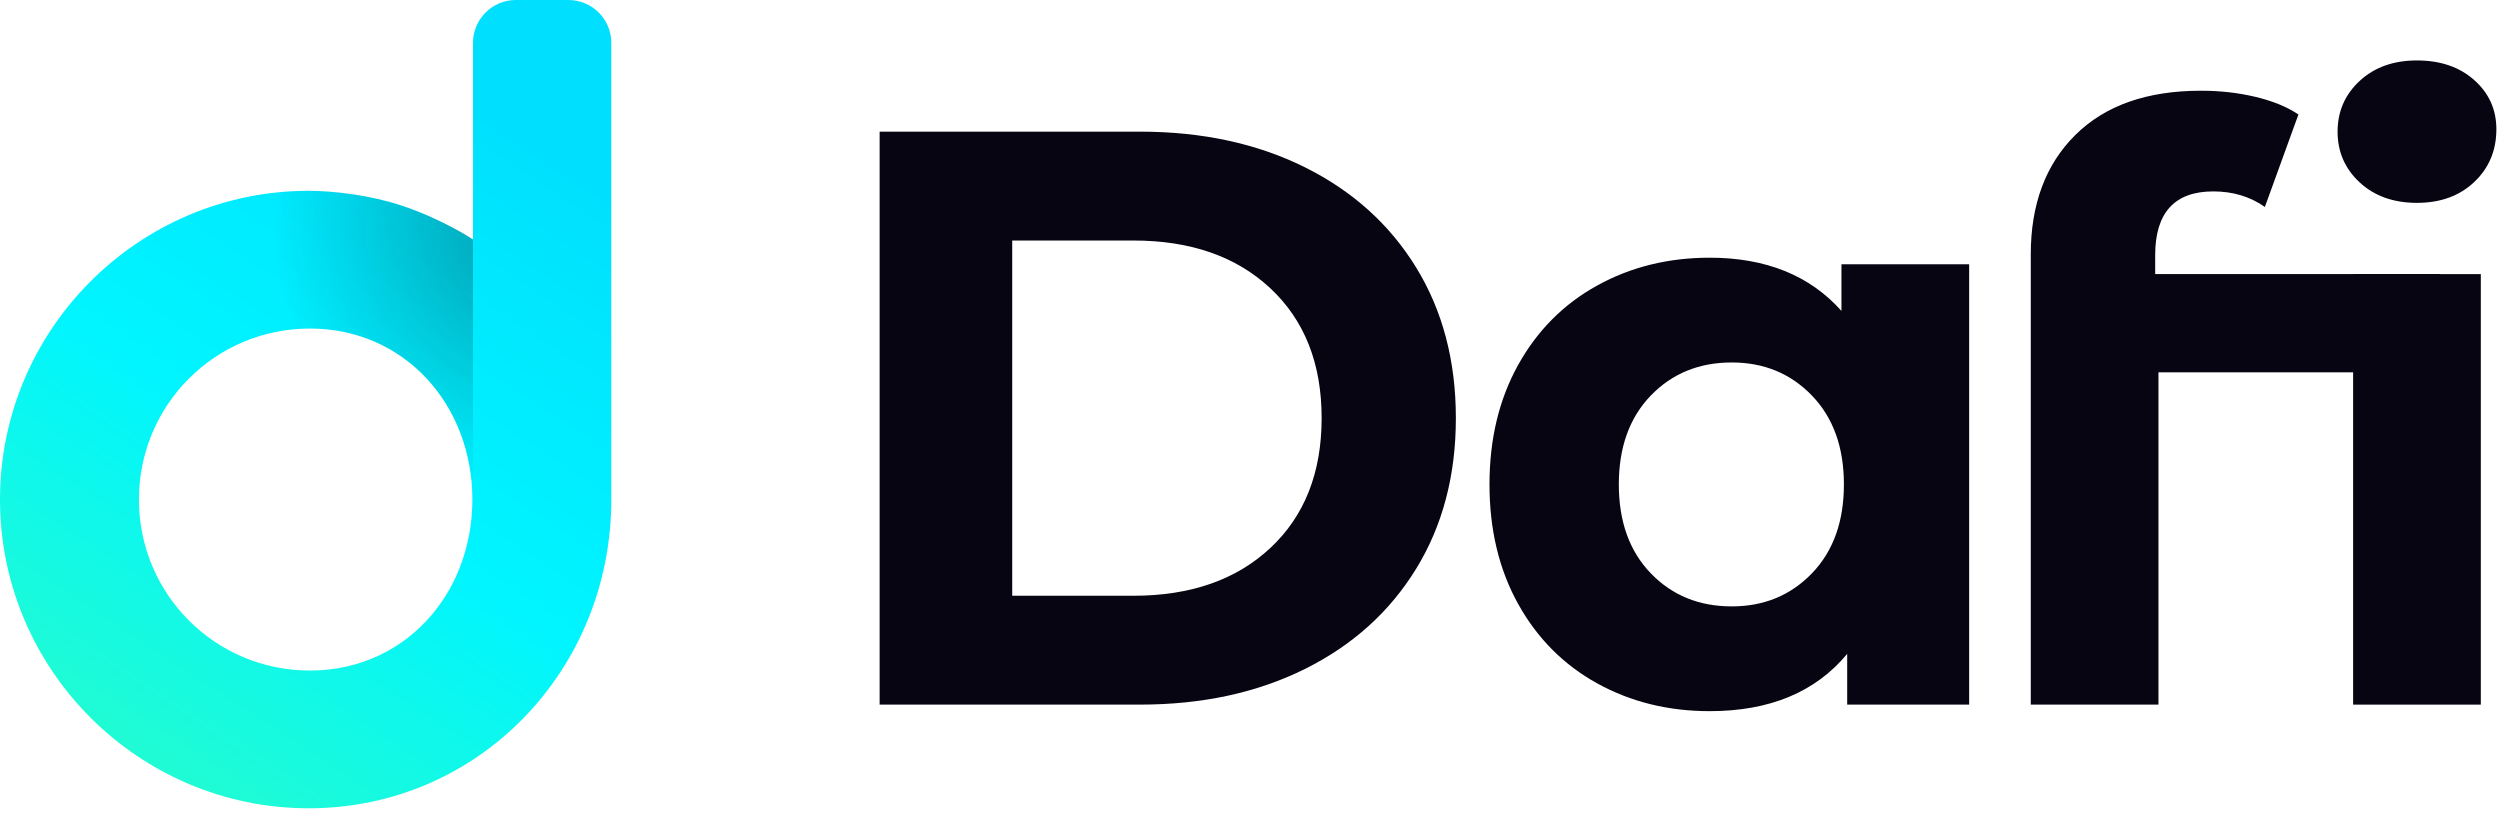 <svg width="153" height="50" viewBox="0 0 153 50" fill="none" xmlns="http://www.w3.org/2000/svg">
<g clip-path="url(#clip0_122_3)">
<path fill-rule="evenodd" clip-rule="evenodd" d="M31.571 0C30.122 0 28.947 1.175 28.947 2.624V30.572V14.66C28.947 14.66 27.064 13.408 24.56 12.572C22.689 11.948 20.337 11.677 18.895 11.677C8.482 11.677 0 20.159 0 30.572C0 40.985 8.482 49.467 18.895 49.467C29.308 49.467 37.412 40.985 37.412 30.572V2.624C37.412 1.175 36.237 0 34.788 0H31.571ZM18.968 20.107C24.763 20.107 28.909 24.777 28.909 30.572C28.909 33.277 28.006 35.737 26.453 37.591C24.679 39.71 22.058 41.037 18.968 41.037C13.173 41.037 8.503 36.367 8.503 30.572C8.503 24.777 13.173 20.107 18.968 20.107Z" fill="url(#paint0_linear_122_3)"/>
<path fill-rule="evenodd" clip-rule="evenodd" d="M18.895 11.677C8.482 11.677 0 20.159 0 30.572C0 40.985 8.482 49.467 18.895 49.467C29.308 49.467 37.412 40.985 37.412 30.572H28.947V14.66C28.665 14.475 28.53 14.373 28.084 14.128C25.361 12.629 22.267 11.677 18.895 11.677ZM18.968 20.107C24.763 20.107 28.909 24.777 28.909 30.572C28.909 33.277 28.006 35.737 26.453 37.591C24.679 39.71 22.058 41.037 18.968 41.037C13.173 41.037 8.503 36.367 8.503 30.572C8.503 24.777 13.173 20.107 18.968 20.107Z" fill="url(#paint1_radial_122_3)"/>
<path fill-rule="evenodd" clip-rule="evenodd" d="M53.833 8.057H69.763C73.57 8.057 76.934 8.783 79.857 10.236C82.779 11.689 85.049 13.734 86.669 16.372C88.289 19.011 89.099 22.083 89.099 25.59C89.099 29.096 88.289 32.169 86.669 34.807C85.049 37.445 82.779 39.49 79.857 40.943C76.934 42.396 73.57 43.122 69.763 43.122H53.833V8.057ZM69.362 36.46C72.869 36.46 75.665 35.483 77.752 33.53C79.84 31.576 80.884 28.929 80.884 25.59C80.884 22.25 79.84 19.604 77.752 17.65C75.665 15.696 72.869 14.72 69.362 14.72H61.948V36.46H69.362Z" fill="#080512"/>
<path fill-rule="evenodd" clip-rule="evenodd" d="M120.512 16.172V43.122H113.048V40.017C111.111 42.355 108.306 43.523 104.632 43.523C102.094 43.523 99.798 42.955 97.744 41.82C95.69 40.685 94.079 39.065 92.91 36.961C91.742 34.857 91.157 32.419 91.157 29.647C91.157 26.876 91.742 24.438 92.91 22.334C94.079 20.23 95.69 18.61 97.744 17.475C99.798 16.339 102.094 15.771 104.632 15.771C108.072 15.771 110.761 16.857 112.697 19.028V16.172H120.512ZM105.984 37.111C107.955 37.111 109.591 36.435 110.894 35.083C112.196 33.73 112.847 31.918 112.847 29.647C112.847 27.377 112.196 25.565 110.894 24.212C109.591 22.86 107.955 22.183 105.984 22.183C103.981 22.183 102.328 22.86 101.025 24.212C99.723 25.565 99.072 27.377 99.072 29.647C99.072 31.918 99.723 33.73 101.025 35.083C102.328 36.435 103.981 37.111 105.984 37.111Z" fill="#080512"/>
<path fill-rule="evenodd" clip-rule="evenodd" d="M131.897 16.773L149.311 16.774L148.953 22.785H132.098V43.123H124.283V15.571C124.283 12.499 125.193 10.061 127.013 8.258C128.834 6.454 131.397 5.552 134.703 5.552C135.872 5.552 136.982 5.678 138.034 5.928C139.086 6.179 139.963 6.538 140.664 7.005L138.61 12.666C137.708 12.031 136.656 11.714 135.454 11.714C133.083 11.714 131.897 13.017 131.897 15.621V16.773Z" fill="#080512"/>
<path fill-rule="evenodd" clip-rule="evenodd" d="M144.011 16.776H151.826V43.123H144.011V16.776Z" fill="#080512"/>
<path fill-rule="evenodd" clip-rule="evenodd" d="M147.918 12.415C146.482 12.415 145.314 11.998 144.412 11.163C143.51 10.328 143.06 9.293 143.06 8.057C143.06 6.822 143.51 5.786 144.412 4.951C145.314 4.117 146.482 3.699 147.918 3.699C149.354 3.699 150.524 4.1 151.425 4.901C152.326 5.703 152.778 6.705 152.778 7.907C152.778 9.209 152.326 10.286 151.425 11.138C150.524 11.99 149.354 12.415 147.918 12.415Z" fill="#080512"/>
</g>
<defs>
<linearGradient id="paint0_linear_122_3" x1="30.036" y1="5.816" x2="3.869" y2="45.858" gradientUnits="userSpaceOnUse">
<stop stop-color="#00DFFE"/>
<stop offset="0.525" stop-color="#00F5FF"/>
<stop offset="1" stop-color="#23FCCF"/>
</linearGradient>
<radialGradient id="paint1_radial_122_3" cx="0" cy="0" r="1" gradientUnits="userSpaceOnUse" gradientTransform="translate(33.525 13.755) scale(37.215 37.215)">
<stop stop-color="#060606" stop-opacity="0.476"/>
<stop offset="0.11" stop-color="#030509" stop-opacity="0.254"/>
<stop offset="0.451" stop-color="#00040C" stop-opacity="0"/>
<stop offset="0.659" stop-color="#144A4C" stop-opacity="0"/>
<stop offset="1" stop-color="#2AFDC5" stop-opacity="0"/>
</radialGradient>
<clipPath id="clip0_122_3">
<rect width="152.778" height="50" fill="white"/>
</clipPath>
</defs>
</svg>
